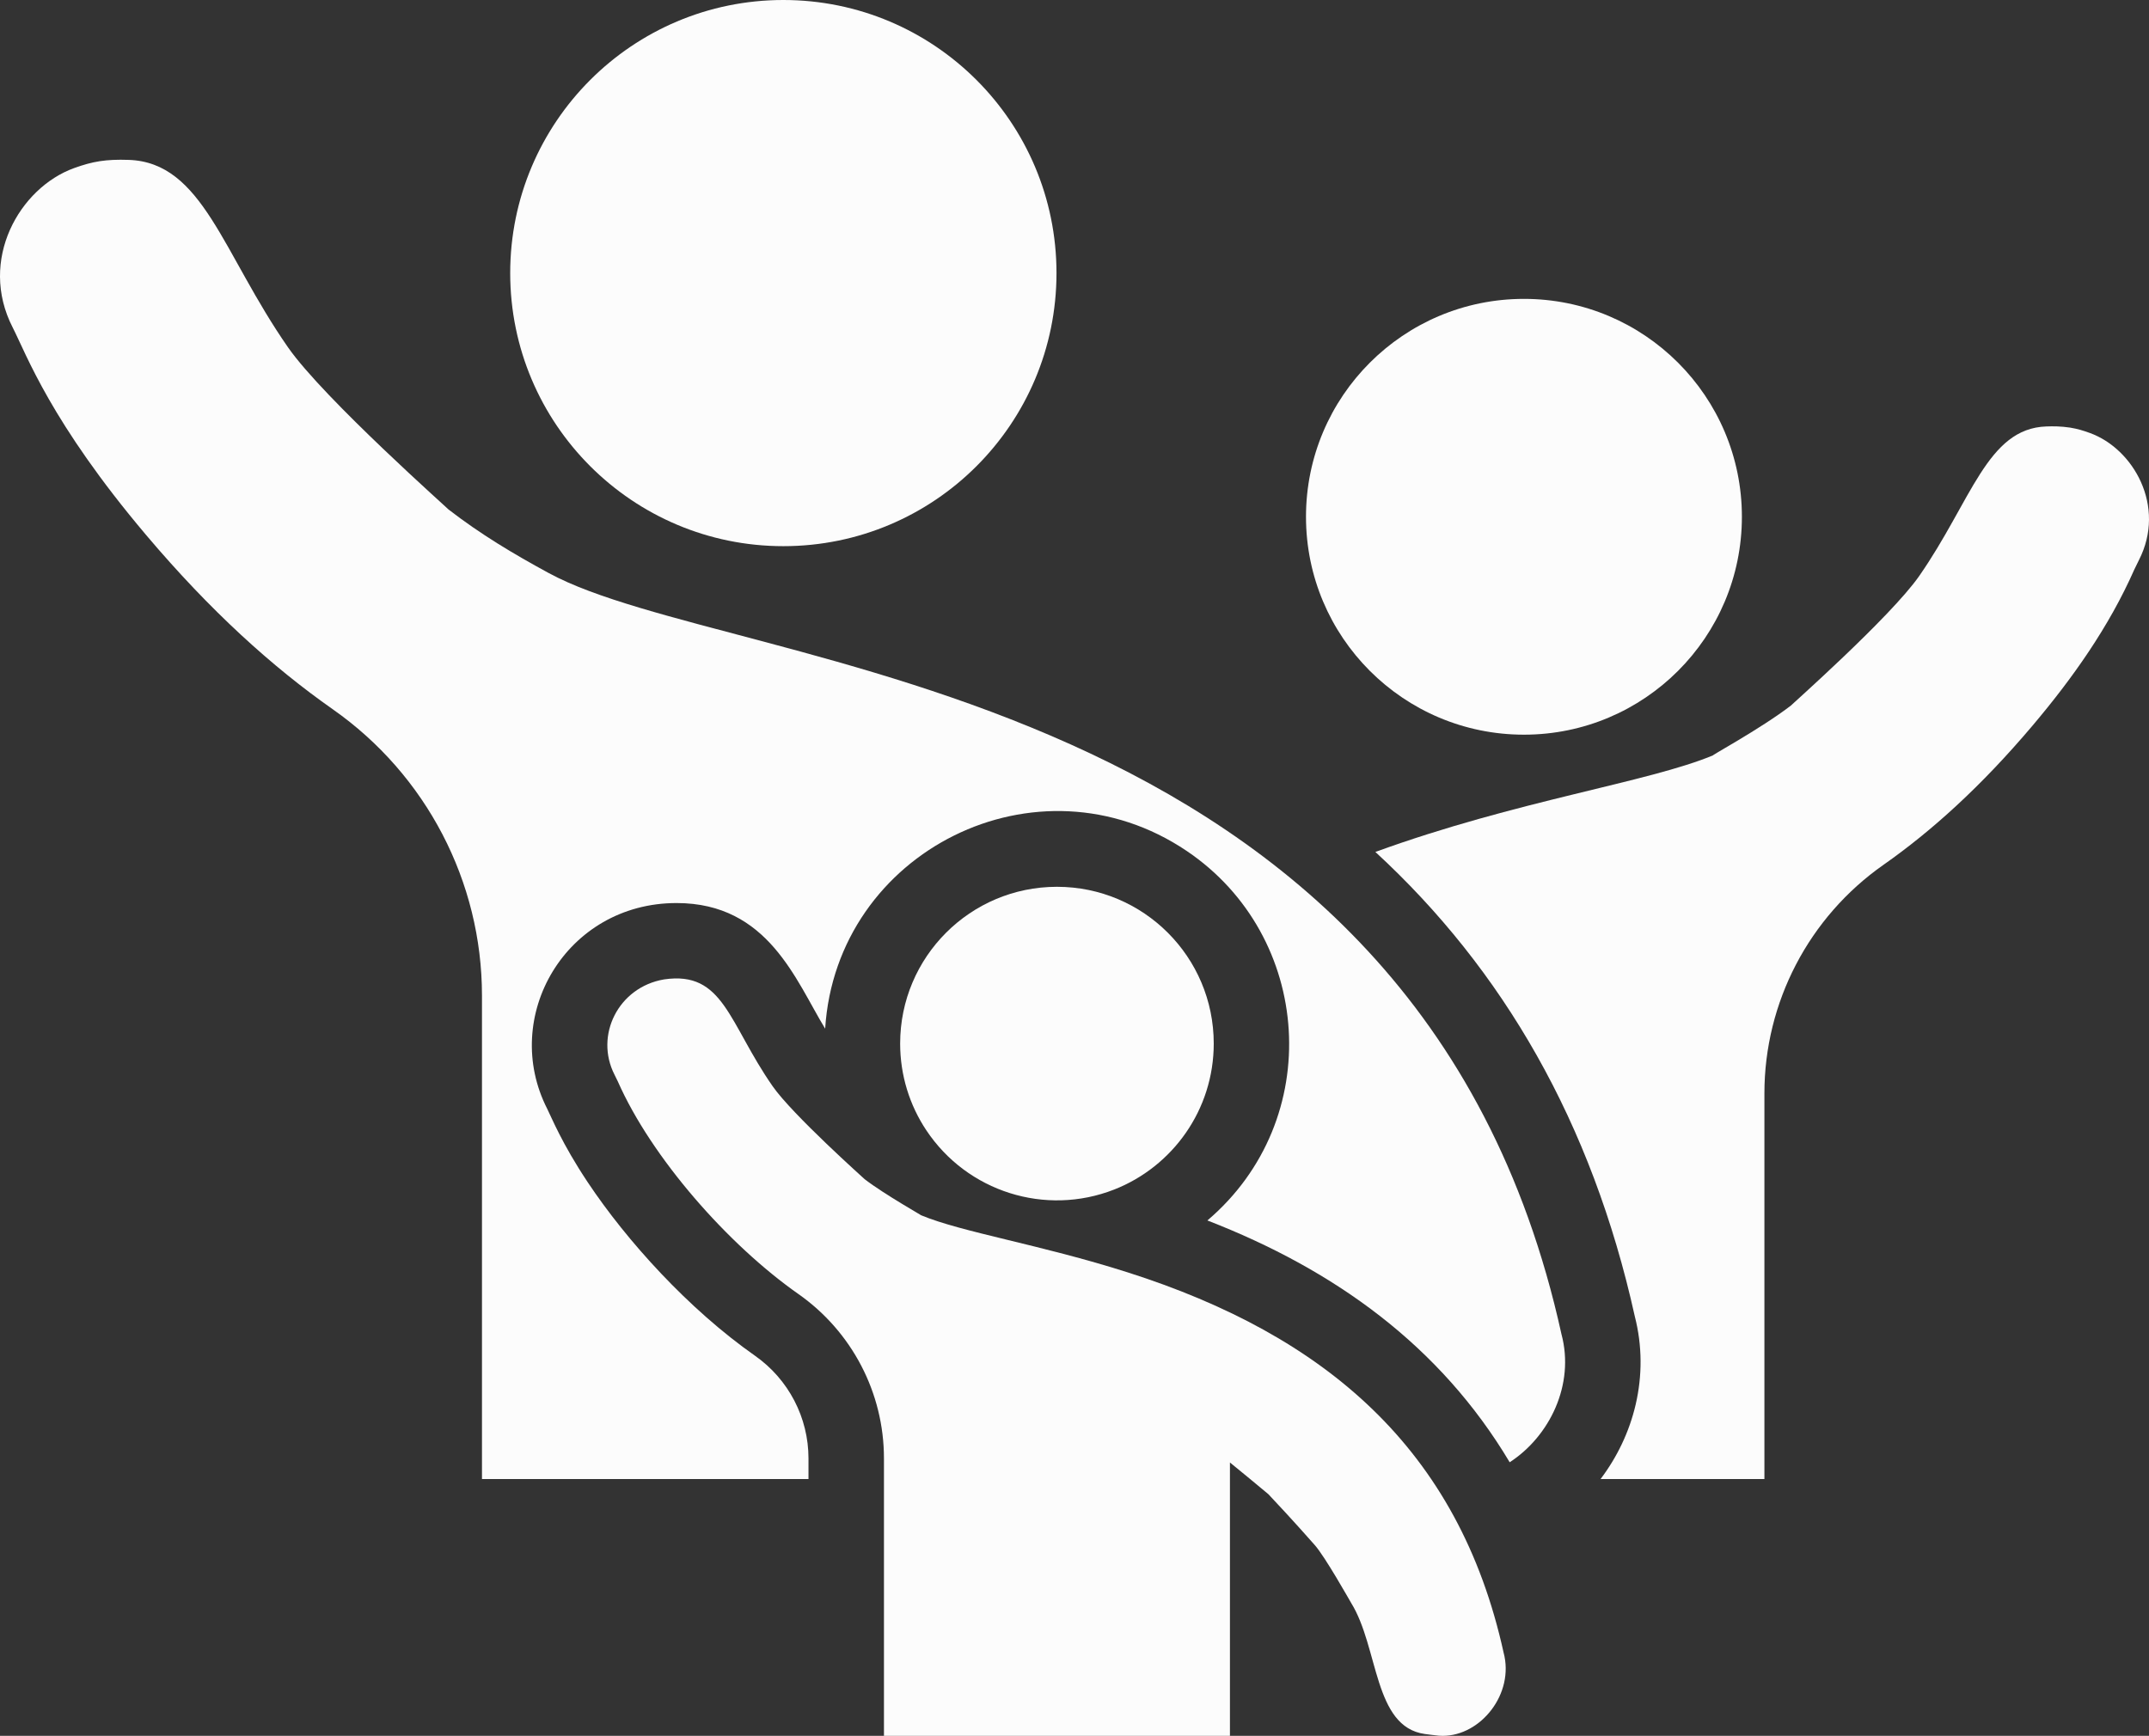 <?xml version="1.0" encoding="UTF-8"?>
<svg id="Layer_1" data-name="Layer 1" xmlns="http://www.w3.org/2000/svg" viewBox="0 0 6124.96 4948.52">
  <rect x="0" y="0" width="6124.96" height="4948.52" fill="#333333" stroke="none"/>
  <defs>
    <style>
      .cls-1 {
        fill: #fcfcfc;
      }
    </style>
  </defs>
  <path class="cls-1" d="m5956.41,1234.36c-18.71-6.76-32.87-11.36-56.2-15.34-27.01-3.99-47.69-3.98-67.92-3.3-168.63,5.69-213.01,211.93-362.37,426.44-82.28,118.17-375.97,377.28-364.17,368.16-88.09,68.04-242.19,150.97-221.45,142.22-183.51,77.36-562.25,129.64-964.33,276.18,363.31,334.5,616.95,770.88,739.39,1323.69,21.76,84.52,21.34,170.31,2.62,251.12-18.34,79.18-53.7,151.52-100.11,212.87h466.95v-1099.45c0-259.5,126.79-502.45,339.25-651.46,137.65-96.55,278.5-223.8,424.03-395.83,115.1-136.06,218.94-282.76,291.06-446.24,1.97-4.47,10.78-22.22,13.03-26.62,78.55-153.43-15.65-317.62-139.79-362.45Z"/>
  <path class="cls-1" d="m1563.92,1633.63c-102.4-55.8-192.98-109.68-286.6-181.99,12.61,9.74-354.3-314.76-456.4-461.4-187.19-268.83-242.81-527.3-454.14-534.44-65.18-2.2-102.96,4.36-155.55,23.35C55.65,535.35-62.4,741.11,36.04,933.4c39.32,76.8,108.46,270.33,381.1,592.6,182.39,215.6,358.9,375.08,531.41,496.07,266.26,186.75,425.16,491.22,425.16,816.44v1377.88h930.6v-58.9c0-116.24-57-225.62-152.49-292.59-189.48-132.89-365.46-327.49-476.85-494.75-73.84-110.88-103.38-185.55-115.02-208.48l.11.21c-134.67-263.05,52.47-587.48,368.26-587.48,261.62,0,339.94,221.5,423.5,358.08,31.93-506.09,605.41-793.75,1030.89-506.31,359.06,242.58,395.65,766.32,58.52,1053.1,363.14,140.94,663.82,357.5,861.57,689.34,113.35-73.57,186.33-221.12,147.47-365.71-413.43-1879.27-2356.23-1880.43-2886.34-2169.28Z"/>
  <circle class="cls-1" cx="2232.65" cy="778.5" r="778.5"/>
  <path class="cls-1" d="m4285.45,4711.1c-127.59-579.96-507.65-904.06-1071.41-1083.86,0,0,0,0,0,0-249.8-79.64-473.64-114.42-590.16-163.35,14.21,7.05-102.4-58.22-159.41-102.21,1.08.72-205.68-183.7-262.41-265.17-125.88-180.77-139.56-329.61-309.55-304.41-130.72,22.28-198.18,160.08-141,271.79,1.62,3.16,7.96,15.93,9.38,19.14,95.88,217.34,314.11,465.3,514.44,605.81,152.85,107.19,244.06,281.97,244.06,468.66v58.9h0v732.06h986.13v-779.17c1.98,1.05,108.51,89.27,109.52,90.34,76.54,81.26,122.28,134.06,131.66,144.43,29.26,32.33,101.01,160.29,104.2,165.45,78.99,127.42,63.54,353.21,209.93,373.73,6.06.85,33.17,4.36,40.22,4.88,3.63.27,7.27.4,10.88.4,108.81,0,204.96-120.4,173.51-237.42Z"/>
  <path class="cls-1" d="m3175.66,3391.11c166.09-65.19,283.68-226.93,283.68-416.15,0-246.8-200.09-446.89-446.89-446.89s-446.89,200.08-446.89,446.89c0,91.19,27.32,175.99,74.2,246.69,116.69,175.93,339.97,246.36,535.9,169.46Z"/>
  <circle class="cls-1" cx="4343.46" cy="1473.22" r="621.19"/>
</svg>